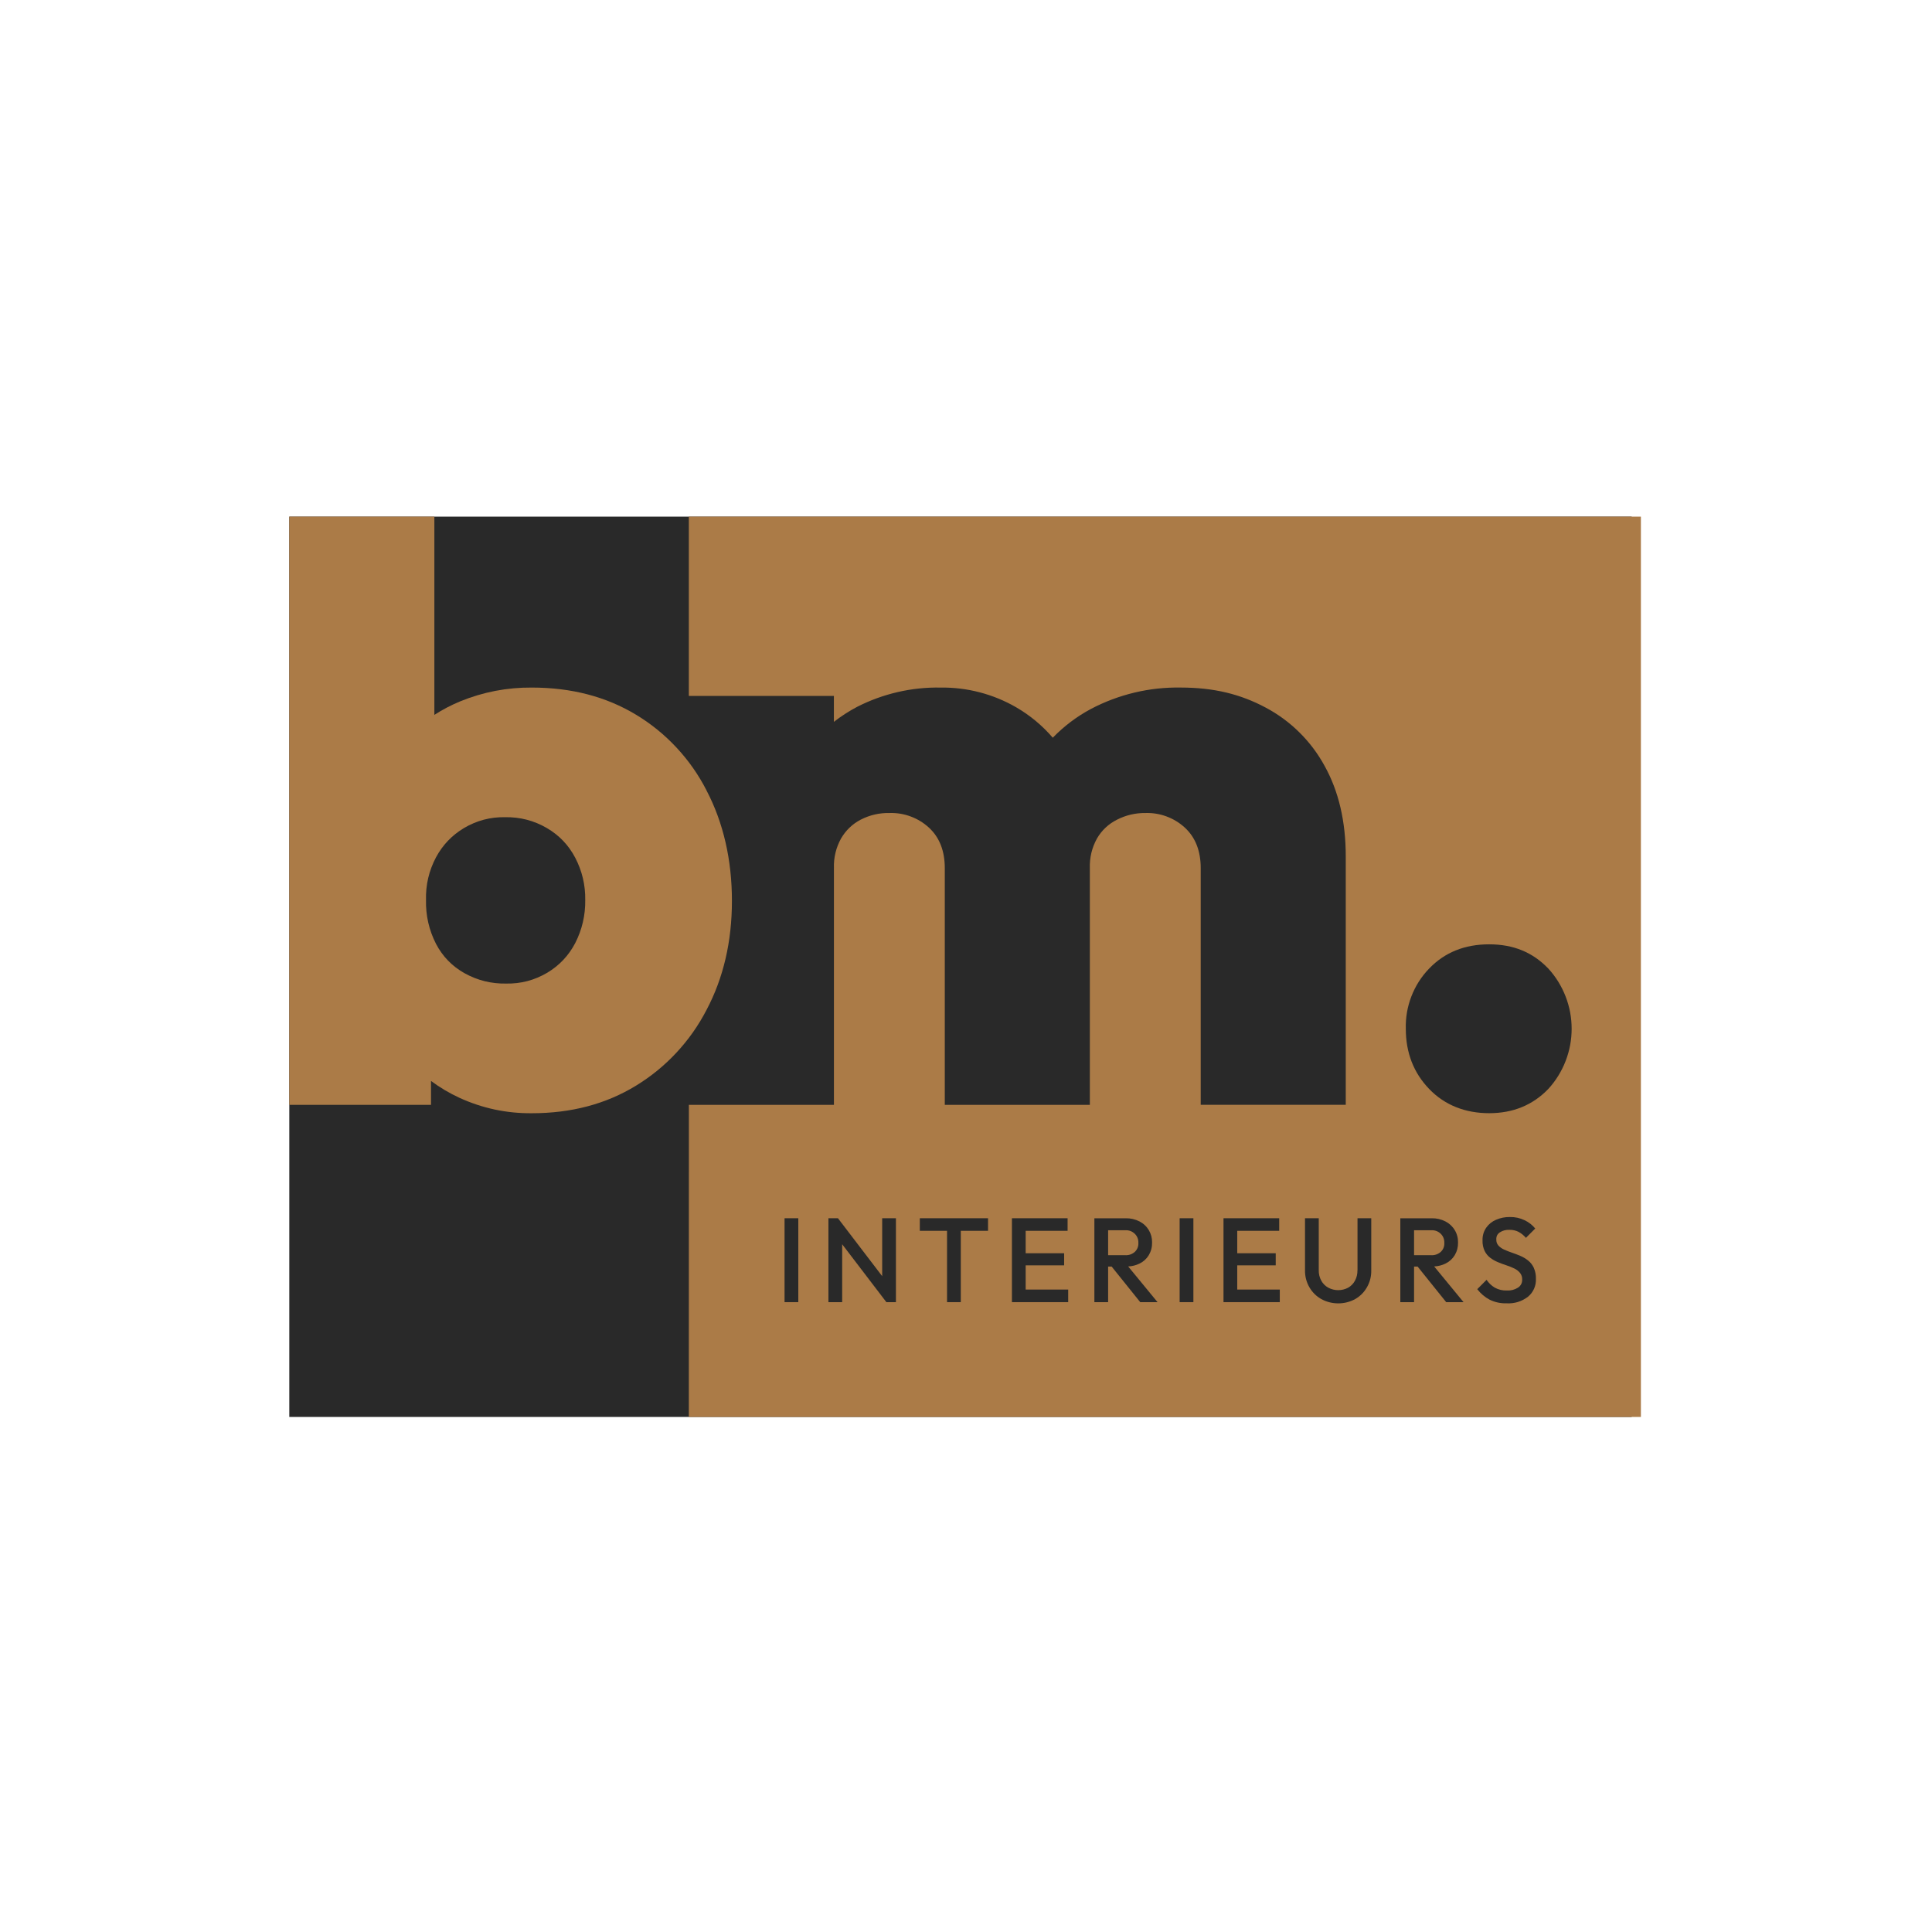 <svg xmlns="http://www.w3.org/2000/svg" xmlns:xlink="http://www.w3.org/1999/xlink" width="500" zoomAndPan="magnify" viewBox="0 0 375 375" height="500" preserveAspectRatio="xMidYMid meet" version="1.0"><defs><clipPath id="71be46e3cf"><path d="M 56.074 100.281 L 317 100.281 L 317 275.031 L 56.074 275.031 Z M 56.074 100.281 " clip-rule="nonzero"/></clipPath><clipPath id="fe538afc9c"><path d="M 133 100.281 L 318.574 100.281 L 318.574 275.031 L 133 275.031 Z M 133 100.281 " clip-rule="nonzero"/></clipPath><clipPath id="1c9d96dc1d"><path d="M 56.074 100.281 L 143 100.281 L 143 217 L 56.074 217 Z M 56.074 100.281 " clip-rule="nonzero"/></clipPath></defs><g clip-path="url(#71be46e3cf)"><path fill="#292929" d="M 56.152 100.281 L 316.703 100.281 L 316.703 275.031 L 56.152 275.031 Z M 56.152 100.281 " fill-opacity="1" fill-rule="nonzero"/></g><g clip-path="url(#fe538afc9c)"><path fill="#ab7b47" d="M 133.703 100.281 L 133.703 135.078 L 161.859 135.078 L 161.859 140.109 C 163.281 139 164.789 138.027 166.387 137.188 C 168.891 135.914 171.512 134.961 174.25 134.328 C 176.988 133.695 179.762 133.406 182.57 133.457 C 185.137 133.422 187.66 133.73 190.145 134.375 C 192.629 135.023 194.984 135.988 197.211 137.27 C 199.922 138.84 202.297 140.812 204.344 143.188 C 206.531 140.938 209.008 139.07 211.777 137.59 C 214.457 136.184 217.273 135.129 220.219 134.426 C 223.16 133.727 226.148 133.402 229.176 133.453 C 235.648 133.453 240.82 134.75 245.676 137.348 C 248.086 138.629 250.262 140.227 252.203 142.148 C 254.148 144.07 255.773 146.23 257.086 148.629 C 259.836 153.555 261.211 159.426 261.211 166.238 L 261.211 214.445 L 233.059 214.445 L 233.059 168.516 C 233.059 165.164 232.031 162.539 229.98 160.645 C 228.945 159.695 227.77 158.977 226.457 158.484 C 225.141 157.992 223.781 157.766 222.379 157.805 C 220.414 157.777 218.551 158.211 216.801 159.105 C 215.148 159.938 213.852 161.156 212.918 162.758 C 211.934 164.551 211.473 166.469 211.539 168.516 L 211.539 214.449 L 183.383 214.449 L 183.383 168.516 C 183.383 165.164 182.359 162.539 180.309 160.645 C 179.273 159.695 178.098 158.977 176.781 158.484 C 175.469 157.992 174.109 157.766 172.707 157.805 C 170.711 157.758 168.82 158.191 167.043 159.105 C 165.43 159.957 164.164 161.176 163.242 162.758 C 162.258 164.551 161.801 166.469 161.867 168.516 L 161.867 214.449 L 133.711 214.449 L 133.703 275.027 L 318.496 275.027 L 318.496 100.281 Z M 300.527 211.363 C 297.504 214.504 293.676 216.07 289.043 216.07 C 284.41 216.07 280.41 214.504 277.395 211.363 C 274.379 208.227 272.867 204.332 272.867 199.68 C 272.809 197.508 273.172 195.406 273.957 193.379 C 274.742 191.355 275.887 189.559 277.395 187.996 C 280.41 184.859 284.293 183.293 289.043 183.293 C 293.793 183.293 297.512 184.859 300.527 187.996 C 301.25 188.785 301.895 189.637 302.457 190.547 C 303.02 191.457 303.496 192.414 303.883 193.414 C 304.27 194.41 304.562 195.438 304.762 196.492 C 304.957 197.547 305.055 198.609 305.055 199.68 C 305.055 200.754 304.957 201.816 304.762 202.871 C 304.562 203.922 304.27 204.949 303.883 205.949 C 303.496 206.949 303.02 207.902 302.457 208.812 C 301.895 209.723 301.25 210.574 300.527 211.363 Z M 300.527 211.363 " fill-opacity="1" fill-rule="nonzero"/></g><path fill="#292929" d="M 152.281 236.461 L 154.949 236.461 L 154.949 252.746 L 152.281 252.746 Z M 152.281 236.461 " fill-opacity="1" fill-rule="nonzero"/><path fill="#292929" d="M 171.23 247.703 L 162.648 236.461 L 160.797 236.461 L 160.797 252.746 L 163.465 252.746 L 163.465 241.508 L 172.043 252.746 L 173.898 252.746 L 173.898 236.461 L 171.23 236.461 Z M 171.23 247.703 " fill-opacity="1" fill-rule="nonzero"/><path fill="#292929" d="M 178.535 238.902 L 183.82 238.902 L 183.82 252.746 L 186.488 252.746 L 186.488 238.902 L 191.777 238.902 L 191.777 236.461 L 178.535 236.461 Z M 178.535 238.902 " fill-opacity="1" fill-rule="nonzero"/><path fill="#292929" d="M 199.082 245.602 L 206.547 245.602 L 206.547 243.254 L 199.082 243.254 L 199.082 238.902 L 207.219 238.902 L 207.219 236.461 L 196.414 236.461 L 196.414 252.746 L 207.336 252.746 L 207.336 250.301 L 199.082 250.301 Z M 199.082 245.602 " fill-opacity="1" fill-rule="nonzero"/><path fill="#292929" d="M 221.184 245.258 C 221.938 244.891 222.539 244.348 222.977 243.633 C 223.426 242.871 223.637 242.047 223.617 241.164 C 223.625 240.746 223.578 240.332 223.473 239.926 C 223.363 239.516 223.203 239.133 222.988 238.773 C 222.77 238.41 222.512 238.086 222.203 237.801 C 221.898 237.512 221.555 237.273 221.184 237.082 C 220.336 236.652 219.438 236.445 218.492 236.465 L 212.418 236.465 L 212.418 252.75 L 215.086 252.75 L 215.086 245.84 L 215.77 245.84 L 221.32 252.75 L 224.68 252.75 L 218.98 245.816 C 219.75 245.781 220.484 245.598 221.184 245.258 Z M 215.086 238.793 L 218.379 238.793 C 219.117 238.746 219.75 238.98 220.281 239.492 C 220.746 239.969 220.973 240.543 220.957 241.211 C 220.996 241.91 220.766 242.5 220.27 242.988 C 219.719 243.461 219.082 243.676 218.355 243.633 L 215.086 243.633 Z M 215.086 238.793 " fill-opacity="1" fill-rule="nonzero"/><path fill="#292929" d="M 228.969 236.461 L 231.637 236.461 L 231.637 252.746 L 228.969 252.746 Z M 228.969 236.461 " fill-opacity="1" fill-rule="nonzero"/><path fill="#292929" d="M 240.148 245.602 L 247.617 245.602 L 247.617 243.254 L 240.148 243.254 L 240.148 238.902 L 248.293 238.902 L 248.293 236.461 L 237.48 236.461 L 237.48 252.746 L 248.406 252.746 L 248.406 250.301 L 240.148 250.301 Z M 240.148 245.602 " fill-opacity="1" fill-rule="nonzero"/><path fill="#292929" d="M 263.48 246.559 C 263.496 247.281 263.332 247.957 262.992 248.594 C 262.68 249.168 262.238 249.617 261.672 249.941 C 261.07 250.258 260.43 250.418 259.746 250.418 C 259.066 250.418 258.426 250.258 257.824 249.941 C 257.246 249.621 256.793 249.172 256.469 248.594 C 256.117 247.953 255.953 247.266 255.969 246.535 L 255.969 236.461 L 253.301 236.461 L 253.301 246.559 C 253.285 247.734 253.566 248.832 254.148 249.852 C 254.711 250.828 255.48 251.59 256.457 252.145 C 257.484 252.703 258.586 252.984 259.754 252.984 C 260.922 252.984 262.02 252.703 263.051 252.145 C 264.012 251.59 264.77 250.828 265.32 249.863 C 265.902 248.848 266.18 247.754 266.16 246.582 L 266.16 236.461 L 263.492 236.461 L 263.492 246.559 Z M 263.48 246.559 " fill-opacity="1" fill-rule="nonzero"/><path fill="#292929" d="M 280.566 245.258 C 281.324 244.891 281.922 244.348 282.363 243.633 C 282.809 242.871 283.023 242.047 283.004 241.164 C 283.012 240.746 282.965 240.332 282.855 239.926 C 282.75 239.516 282.59 239.133 282.371 238.773 C 282.156 238.41 281.895 238.086 281.59 237.801 C 281.281 237.512 280.941 237.273 280.566 237.082 C 279.723 236.652 278.824 236.445 277.875 236.465 L 271.801 236.465 L 271.801 252.75 L 274.469 252.75 L 274.469 245.84 L 275.156 245.84 L 280.707 252.75 L 284.074 252.75 L 278.371 245.816 C 279.145 245.781 279.879 245.594 280.574 245.258 Z M 274.469 238.793 L 277.766 238.793 C 278.504 238.746 279.137 238.98 279.668 239.492 C 280.133 239.969 280.355 240.543 280.34 241.211 C 280.383 241.91 280.152 242.5 279.656 242.988 C 279.105 243.461 278.465 243.676 277.742 243.633 L 274.469 243.633 Z M 274.469 238.793 " fill-opacity="1" fill-rule="nonzero"/><path fill="#292929" d="M 297.707 246.07 C 297.449 245.516 297.082 245.047 296.605 244.664 C 296.145 244.297 295.641 243.996 295.098 243.766 C 294.555 243.531 294 243.324 293.453 243.137 C 292.941 242.965 292.441 242.766 291.949 242.543 C 291.531 242.359 291.164 242.102 290.852 241.773 C 290.551 241.43 290.41 241.027 290.434 240.57 C 290.406 239.984 290.637 239.527 291.117 239.199 C 291.695 238.836 292.324 238.672 293.008 238.711 C 293.613 238.699 294.188 238.828 294.734 239.094 C 295.289 239.395 295.773 239.785 296.18 240.266 L 297.988 238.453 C 297.422 237.766 296.738 237.23 295.938 236.852 C 295.031 236.414 294.074 236.203 293.07 236.223 C 292.137 236.207 291.238 236.387 290.379 236.758 C 289.598 237.094 288.961 237.605 288.469 238.301 C 287.969 239.043 287.73 239.863 287.758 240.758 C 287.73 241.48 287.871 242.172 288.176 242.828 C 288.441 243.355 288.805 243.797 289.273 244.152 C 289.742 244.5 290.242 244.781 290.781 245 C 291.328 245.23 291.879 245.426 292.426 245.609 C 292.941 245.773 293.445 245.977 293.93 246.215 C 294.359 246.418 294.727 246.703 295.035 247.066 C 295.336 247.457 295.477 247.898 295.453 248.391 C 295.461 248.699 295.395 248.988 295.254 249.262 C 295.109 249.535 294.91 249.754 294.652 249.922 C 293.996 250.336 293.281 250.523 292.508 250.484 C 291.668 250.516 290.879 250.336 290.141 249.934 C 289.496 249.547 288.965 249.039 288.543 248.414 L 286.734 250.227 C 287.391 251.082 288.195 251.766 289.148 252.273 C 290.18 252.773 291.273 253.008 292.418 252.973 C 293.961 253.055 295.348 252.629 296.582 251.695 C 297.094 251.27 297.488 250.754 297.758 250.145 C 298.027 249.535 298.148 248.898 298.121 248.23 C 298.148 247.48 298.008 246.758 297.703 246.07 Z M 297.707 246.07 " fill-opacity="1" fill-rule="nonzero"/><g clip-path="url(#1c9d96dc1d)"><path fill="#ab7b47" d="M 137.141 153.422 C 135.586 150.383 133.648 147.617 131.324 145.121 C 129.004 142.625 126.383 140.496 123.469 138.734 C 117.645 135.215 110.902 133.457 103.242 133.457 C 98.426 133.418 93.785 134.312 89.324 136.133 C 87.574 136.855 85.902 137.73 84.309 138.758 L 84.309 100.281 L 56.152 100.281 L 56.152 214.449 L 83.66 214.449 L 83.66 209.812 C 85.383 211.09 87.215 212.176 89.156 213.074 C 93.629 215.121 98.32 216.121 103.234 216.078 C 110.895 216.078 117.637 214.289 123.461 210.719 C 126.367 208.941 128.98 206.809 131.301 204.312 C 133.621 201.82 135.566 199.059 137.133 196.031 C 140.422 189.812 142.066 182.75 142.066 174.848 C 142.066 166.949 140.422 159.699 137.133 153.422 Z M 111.656 183.039 C 110.387 185.469 108.578 187.391 106.234 188.801 C 103.762 190.262 101.094 190.965 98.227 190.91 C 95.348 190.961 92.648 190.285 90.133 188.883 C 87.742 187.531 85.906 185.641 84.629 183.203 C 83.266 180.527 82.621 177.688 82.688 174.684 C 82.613 171.754 83.258 168.996 84.629 166.406 C 85.918 164.012 87.723 162.121 90.051 160.727 C 92.523 159.266 95.191 158.559 98.062 158.617 C 100.953 158.57 103.652 159.273 106.152 160.727 C 108.535 162.121 110.367 164.039 111.652 166.488 C 112.988 169.055 113.637 171.789 113.594 174.684 C 113.637 177.633 112.988 180.422 111.652 183.047 Z M 111.656 183.039 " fill-opacity="1" fill-rule="nonzero"/></g></svg>